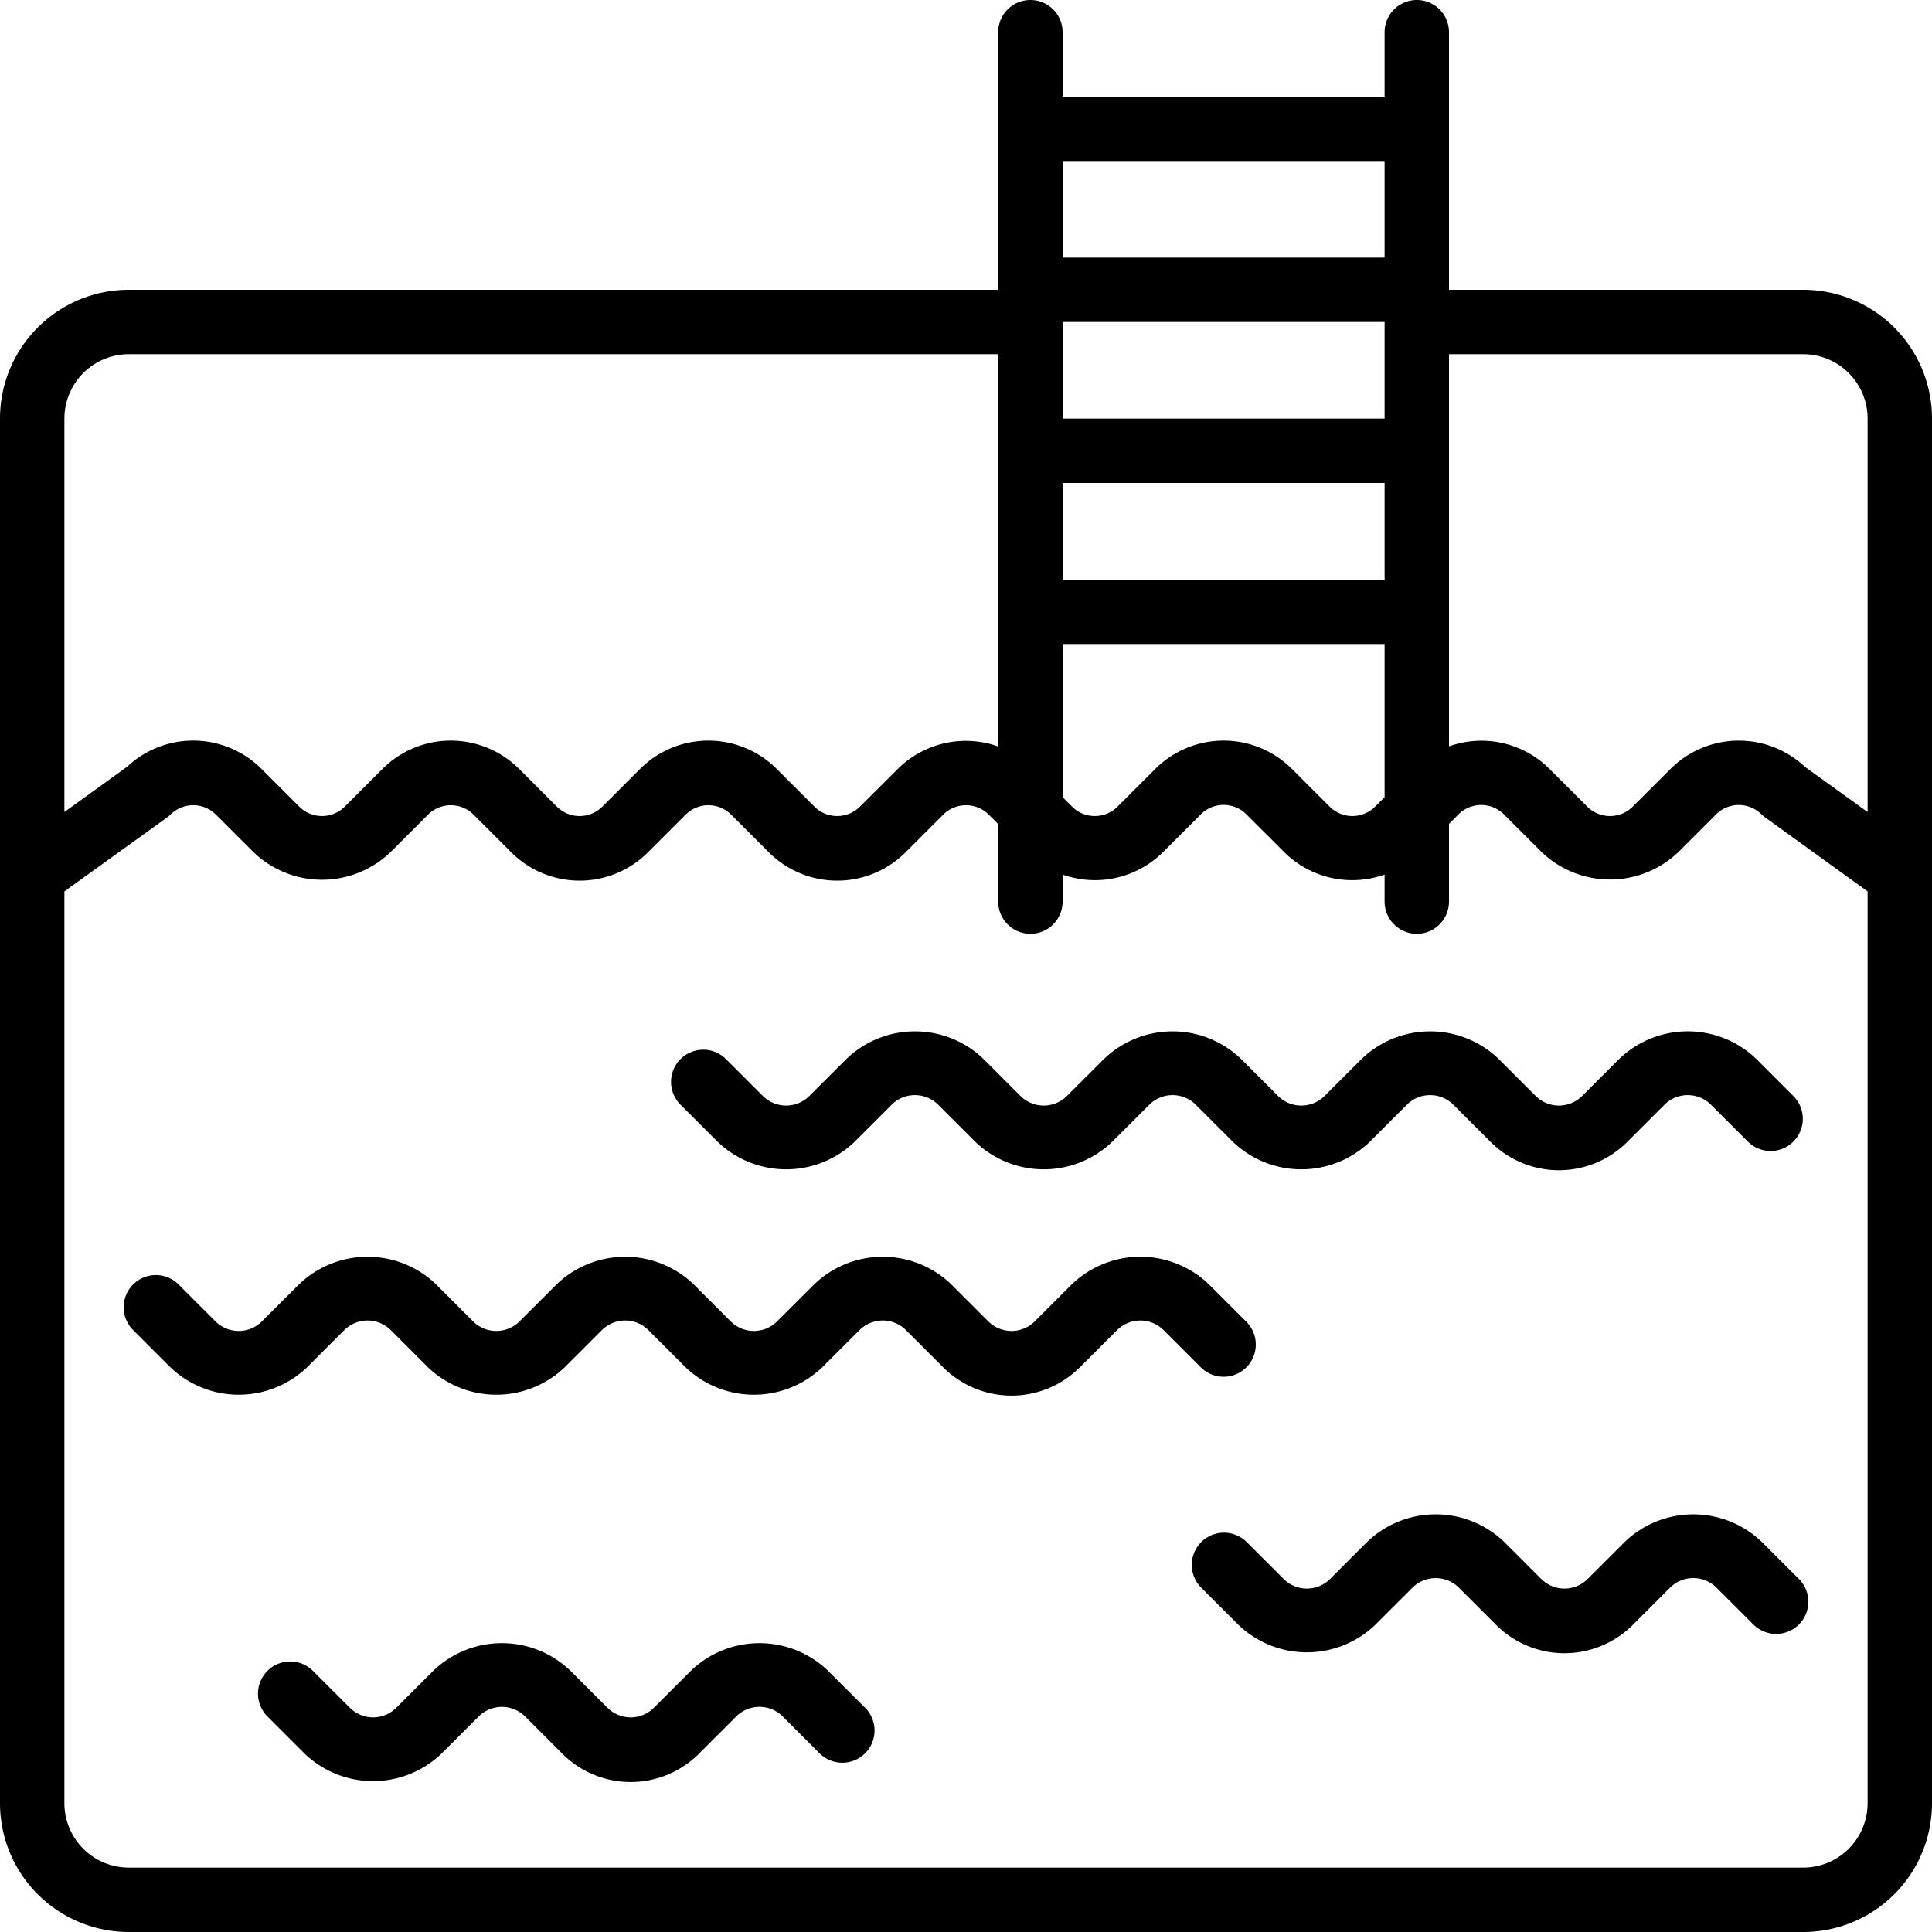 <?xml version="1.0" encoding="UTF-8"?>
<svg xmlns="http://www.w3.org/2000/svg" id="Icons" viewBox="0 0 60 60" width="512" height="512"><path d="M22.293,35.464a3.07,3.07,0,0,0,4.242,0l1.172-1.171a1.024,1.024,0,0,1,1.414,0l1.172,1.171a3.07,3.07,0,0,0,4.242,0l1.172-1.171a1.024,1.024,0,0,1,1.414,0l1.172,1.171a3.07,3.07,0,0,0,4.242,0l1.172-1.171a1.024,1.024,0,0,1,1.414,0l1.172,1.171a3,3,0,0,0,4.242,0l1.172-1.171a1.024,1.024,0,0,1,1.414,0l1.172,1.171a1,1,0,0,0,1.414-1.414l-1.171-1.171a3.072,3.072,0,0,0-4.243,0L49.12,34.051a1.023,1.023,0,0,1-1.413,0l-1.171-1.171a3.072,3.072,0,0,0-4.243,0L41.12,34.051a1.023,1.023,0,0,1-1.413,0l-1.171-1.171a3.072,3.072,0,0,0-4.243,0L33.12,34.051a1.023,1.023,0,0,1-1.413,0l-1.171-1.171a3.072,3.072,0,0,0-4.243,0L25.12,34.051a1.023,1.023,0,0,1-1.413,0l-1.172-1.171a1,1,0,0,0-1.414,1.414Z"/><path d="M38.707,42.464a1,1,0,0,0,0-1.414l-1.171-1.171a3.072,3.072,0,0,0-4.243,0L32.12,41.051a1.023,1.023,0,0,1-1.413,0l-1.171-1.171a3.072,3.072,0,0,0-4.243,0L24.12,41.051a1.023,1.023,0,0,1-1.413,0l-1.171-1.171a3.072,3.072,0,0,0-4.243,0L16.12,41.051a1.023,1.023,0,0,1-1.413,0l-1.171-1.171a3.072,3.072,0,0,0-4.243,0L8.12,41.051a1.023,1.023,0,0,1-1.413,0L5.535,39.879a1,1,0,0,0-1.414,1.414l1.172,1.171a3.07,3.07,0,0,0,4.242,0l1.172-1.171a1.024,1.024,0,0,1,1.414,0l1.172,1.171a3.07,3.07,0,0,0,4.242,0l1.172-1.171a1.024,1.024,0,0,1,1.414,0l1.172,1.171a3.07,3.07,0,0,0,4.242,0l1.172-1.171a1.024,1.024,0,0,1,1.414,0l1.172,1.171a3,3,0,0,0,4.242,0l1.172-1.171a1.024,1.024,0,0,1,1.414,0l1.172,1.171A1,1,0,0,0,38.707,42.464Z"/><path d="M54.707,47.879a3.072,3.072,0,0,0-4.242,0L49.293,49.05a1.021,1.021,0,0,1-1.414,0l-1.172-1.171a3.072,3.072,0,0,0-4.242,0L41.293,49.05a1.021,1.021,0,0,1-1.414,0l-1.172-1.171a1,1,0,0,0-1.414,1.414l1.171,1.171a3.071,3.071,0,0,0,4.243,0l1.173-1.172a1.024,1.024,0,0,1,1.413,0l1.171,1.171a3,3,0,0,0,4.243,0l1.173-1.172a1.024,1.024,0,0,1,1.413,0l1.172,1.171a1,1,0,0,0,1.414-1.414Z"/><path d="M25.707,51.879a3.072,3.072,0,0,0-4.242,0L20.293,53.05a1.021,1.021,0,0,1-1.414,0l-1.172-1.171a3.072,3.072,0,0,0-4.242,0L12.293,53.05a1.021,1.021,0,0,1-1.414,0L9.707,51.879a1,1,0,0,0-1.414,1.414l1.171,1.171a3.071,3.071,0,0,0,4.243,0l1.173-1.172a1.024,1.024,0,0,1,1.413,0l1.171,1.171a3,3,0,0,0,4.243,0l1.173-1.172a1.024,1.024,0,0,1,1.413,0l1.172,1.171a1,1,0,0,0,1.414-1.414Z"/><path d="M56,9H45V1a1,1,0,0,0-2,0V3H33V1a1,1,0,0,0-2,0V9H4a4,4,0,0,0-4,4V56a4,4,0,0,0,4,4H56a4,4,0,0,0,4-4V13A4,4,0,0,0,56,9Zm0,2a2,2,0,0,1,2,2V25.218l-1.942-1.4a3,3,0,0,0-4.179.062L50.707,25.05a1,1,0,0,1-1.414,0l-1.172-1.171a2.993,2.993,0,0,0-3.121-.7V11ZM33,15H43v3H33Zm10-2H33V10H43ZM33,20H43v4.757l-.293.293a1,1,0,0,1-1.414,0l-1.172-1.171a3,3,0,0,0-4.242,0L34.707,25.05a1,1,0,0,1-1.414,0L33,24.757ZM43,5V8H33V5ZM4,11H31V23.183a2.993,2.993,0,0,0-3.121.7L26.707,25.05a1,1,0,0,1-1.414,0l-1.172-1.171a3,3,0,0,0-4.242,0L18.707,25.05a1,1,0,0,1-1.414,0l-1.172-1.171a3,3,0,0,0-4.242,0L10.707,25.05a1,1,0,0,1-1.414,0L8.121,23.879a3,3,0,0,0-4.179-.062L2,25.218V13A2,2,0,0,1,4,11ZM58,56a2,2,0,0,1-2,2H4a2,2,0,0,1-2-2V27.683L5.171,25.4a1,1,0,0,0,.122-.1,1,1,0,0,1,1.414,0l1.172,1.171a3.07,3.07,0,0,0,4.242,0l1.172-1.171a1,1,0,0,1,1.414,0l1.172,1.171a3,3,0,0,0,4.242,0l1.172-1.171a1,1,0,0,1,1.414,0l1.172,1.171a3,3,0,0,0,4.242,0l1.172-1.171a1,1,0,0,1,1.414,0l.293.293V28a1,1,0,0,0,2,0v-.839a3,3,0,0,0,3.121-.7l1.172-1.171a1,1,0,0,1,1.414,0l1.172,1.171a3,3,0,0,0,3.121.7V28a1,1,0,0,0,2,0V25.586l.293-.293a1,1,0,0,1,1.414,0l1.172,1.171a3.07,3.07,0,0,0,4.242,0l1.172-1.171a1,1,0,0,1,1.414,0,1,1,0,0,0,.122.1L58,27.683V56Z"/></svg>
